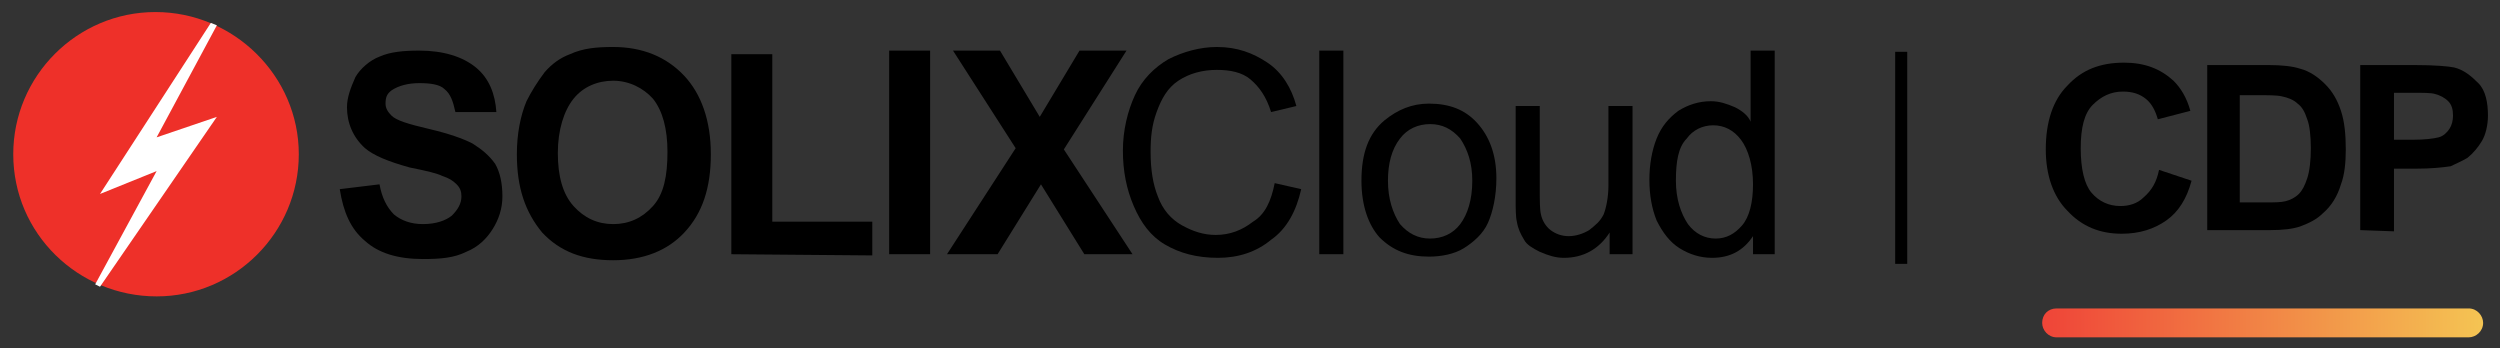 <?xml version="1.0" encoding="utf-8"?>
<!-- Generator: Adobe Illustrator 23.1.0, SVG Export Plug-In . SVG Version: 6.00 Build 0)  -->
<svg version="1.1" id="Layer_1" xmlns="http://www.w3.org/2000/svg" xmlns:xlink="http://www.w3.org/1999/xlink" x="0px" y="0px"
	 viewBox="0 0 207.5 28.9" style="enable-background:new 0 0 207.5 28.9;" xml:space="preserve">
<rect x="0" y="0" width="207.5" height="28.9" fill="#333333" stroke="none"/>
<style type="text/css">
	.st0{fill:#EE3029;}
	.st1{fill:#FFFFFF;}
	.st2{fill:#FFFFFF;stroke:#000000;stroke-miterlimit:10;}
	.st3{fill:url(#SVGID_1_);}
</style>
<g>
	<g>
		<g>
			<path class="st0" d="M1.1,12.8C1.1,6.3,6.4,1,12.9,1s11.9,5.3,11.9,11.8S19.5,24.6,13,24.6S1.1,19.4,1.1,12.8"/>
			<polyline class="st1" points="17.5,1.9 8.3,16.1 13,14.2 7.9,23.6 8.3,23.8 18,9.7 13,11.4 18,2.1 			"/>
		</g>
		<g>
			<path d="M28.2,15.7l3.3-0.4c0.2,1.1,0.6,1.9,1.2,2.5c0.6,0.5,1.4,0.8,2.4,0.8c1.1,0,1.9-0.3,2.4-0.7c0.5-0.5,0.8-1,0.8-1.6
				c0-0.4-0.1-0.7-0.4-1c-0.3-0.3-0.6-0.5-1.2-0.7c-0.4-0.2-1.2-0.4-2.7-0.7c-1.8-0.5-3-1-3.7-1.6c-1-0.9-1.5-2.1-1.5-3.4
				c0-0.8,0.3-1.6,0.7-2.5c0.4-0.7,1.2-1.4,2-1.7c0.9-0.4,2-0.5,3.3-0.5c2,0,3.6,0.5,4.7,1.4c1.1,0.9,1.6,2.2,1.7,3.7h-3.4
				c-0.2-0.9-0.4-1.5-0.9-1.9c-0.4-0.4-1.2-0.5-2.1-0.5s-1.7,0.2-2.3,0.6C32.1,7.8,32,8.1,32,8.6c0,0.4,0.2,0.7,0.5,1
				c0.4,0.4,1.4,0.7,3.1,1.1c1.7,0.4,2.8,0.8,3.6,1.2c0.8,0.5,1.4,1,1.9,1.7c0.4,0.7,0.6,1.6,0.6,2.7c0,1-0.3,1.9-0.8,2.7
				c-0.5,0.8-1.2,1.5-2.2,1.9c-1,0.5-2.1,0.6-3.6,0.6c-2.1,0-3.7-0.5-4.8-1.5C29.1,19,28.5,17.6,28.2,15.7z"/>
			<path d="M42.9,12.8c0-1.7,0.3-3.2,0.8-4.4c0.4-0.8,0.9-1.6,1.5-2.4c0.6-0.7,1.3-1.2,2.1-1.5c1.1-0.5,2.2-0.6,3.6-0.6
				c2.4,0,4.4,0.8,5.9,2.4C58.2,7.8,59,10,59,12.8s-0.7,4.9-2.2,6.5c-1.4,1.5-3.4,2.3-5.9,2.3s-4.4-0.7-5.9-2.3
				C43.6,17.6,42.9,15.6,42.9,12.8z M46.3,12.7c0,1.9,0.4,3.4,1.3,4.4c0.9,1,2,1.5,3.3,1.5s2.4-0.5,3.3-1.5c0.9-1,1.2-2.5,1.2-4.5
				c0-1.9-0.4-3.4-1.2-4.4c-0.8-0.9-2-1.5-3.3-1.5s-2.5,0.5-3.3,1.5S46.3,10.8,46.3,12.7z"/>
			<path d="M60.7,21.1V4.5h3.4v13.9h8.3v2.8L60.7,21.1L60.7,21.1z"/>
			<path d="M73.8,21.1V4.2h3.4v16.9C77.2,21.1,73.8,21.1,73.8,21.1z"/>
			<path d="M78.6,21.1l5.7-8.8l-5.2-8.1H83l3.3,5.5l3.3-5.5h3.9l-5.2,8.2l5.7,8.7h-4l-3.6-5.8l-3.6,5.8
				C82.8,21.1,78.6,21.1,78.6,21.1z"/>
			<path d="M105.8,15.2l2.2,0.5c-0.4,1.8-1.2,3.3-2.5,4.2c-1.2,1-2.7,1.5-4.4,1.5c-1.8,0-3.2-0.4-4.4-1.1c-1.2-0.7-2-1.8-2.6-3.2
				c-0.6-1.4-0.9-2.9-0.9-4.6s0.4-3.3,1-4.6s1.6-2.3,2.8-3c1.2-0.6,2.6-1,4-1c1.7,0,3,0.5,4.2,1.3s2,2.1,2.4,3.6l-2.1,0.5
				c-0.4-1.3-1-2.1-1.7-2.7s-1.7-0.8-2.8-0.8c-1.2,0-2.3,0.3-3.2,0.9c-0.9,0.6-1.4,1.5-1.8,2.6s-0.5,2.1-0.5,3.3
				c0,1.5,0.2,2.7,0.6,3.7c0.4,1.1,1.1,1.9,2,2.4s1.8,0.8,2.8,0.8c1.2,0,2.2-0.4,3.1-1.1C105,17.8,105.5,16.7,105.8,15.2z"/>
			<path d="M109.5,21.1V4.2h2v16.9C111.5,21.1,109.5,21.1,109.5,21.1z"/>
			<path d="M113,15c0-2.3,0.6-3.9,1.9-5c1.1-0.9,2.3-1.4,3.7-1.4c1.7,0,3,0.5,4,1.6s1.6,2.6,1.6,4.6c0,1.5-0.3,2.8-0.7,3.7
				c-0.4,0.9-1.2,1.6-2,2.1s-1.9,0.7-2.9,0.7c-1.7,0-3-0.5-4.1-1.6C113.6,18.7,113,17.1,113,15z M115.2,15c0,1.5,0.4,2.7,1,3.6
				c0.7,0.8,1.5,1.2,2.5,1.2s1.9-0.4,2.5-1.2c0.6-0.8,1-2,1-3.6c0-1.5-0.4-2.6-1-3.5c-0.7-0.8-1.5-1.2-2.5-1.2s-1.9,0.4-2.5,1.2
				C115.5,12.4,115.2,13.6,115.2,15z"/>
			<path d="M133.6,21.1v-1.8c-0.9,1.4-2.2,2.1-3.8,2.1c-0.7,0-1.3-0.2-2-0.5c-0.6-0.3-1.1-0.6-1.3-1c-0.3-0.5-0.5-0.9-0.6-1.5
				c-0.1-0.4-0.1-1.1-0.1-1.9V8.8h2v6.8c0,1.1,0,1.8,0.1,2.2c0.1,0.5,0.4,1,0.8,1.3s0.9,0.5,1.5,0.5s1.2-0.2,1.7-0.5
				c0.5-0.4,0.9-0.7,1.2-1.3c0.2-0.5,0.4-1.4,0.4-2.4V8.8h2v12.3H133.6L133.6,21.1z"/>
			<path d="M145.5,21.1v-1.5c-0.8,1.2-1.9,1.8-3.4,1.8c-1,0-1.9-0.3-2.7-0.8s-1.4-1.3-1.9-2.3c-0.4-1-0.6-2.1-0.6-3.4
				c0-1.2,0.2-2.4,0.6-3.4c0.4-1,1-1.7,1.8-2.3c0.8-0.5,1.7-0.8,2.7-0.8c0.7,0,1.3,0.2,2,0.5c0.6,0.3,1.1,0.7,1.3,1.2V4.2h2v16.9
				C147.3,21.1,145.5,21.1,145.5,21.1z M139.1,15c0,1.5,0.4,2.7,1,3.6c0.6,0.8,1.4,1.2,2.3,1.2s1.6-0.4,2.2-1.1
				c0.6-0.7,0.9-1.9,0.9-3.4c0-1.6-0.4-2.9-1-3.7s-1.4-1.2-2.3-1.2c-0.9,0-1.7,0.4-2.2,1.1C139.3,12.2,139.1,13.4,139.1,15z"/>
		</g>
	</g>
	<line class="st2" x1="157.8" y1="4.3" x2="157.8" y2="21.9"/>
	
		<linearGradient id="SVGID_1_" gradientUnits="userSpaceOnUse" x1="169.414" y1="-808.8" x2="206.081" y2="-808.8" gradientTransform="matrix(1 0 0 -1 0 -782)">
		<stop  offset="0" style="stop-color:#EF4438"/>
		<stop  offset="1" style="stop-color:#F4C453"/>
	</linearGradient>
	<path class="st3" d="M170.7,25.6h34.2c0.7,0,1.2,0.6,1.2,1.2l0,0c0,0.7-0.6,1.2-1.2,1.2h-34.2c-0.7,0-1.2-0.6-1.2-1.2l0,0
		C169.5,26.1,170,25.6,170.7,25.6z"/>
	<g>
		<path d="M179.2,14.1l2.7,0.9c-0.4,1.5-1.1,2.6-2.1,3.3s-2.2,1.1-3.7,1.1c-1.8,0-3.3-0.6-4.5-1.9c-1.2-1.2-1.8-3-1.8-5.1
			c0-2.3,0.6-4.1,1.8-5.3c1.2-1.3,2.7-1.9,4.7-1.9c1.7,0,3,0.5,4.1,1.5c0.6,0.6,1.1,1.4,1.4,2.5l-2.7,0.7c-0.2-0.7-0.5-1.3-1-1.7
			s-1.1-0.6-1.9-0.6c-1,0-1.8,0.4-2.5,1.1s-1,1.9-1,3.6s0.3,3,0.9,3.7c0.6,0.7,1.4,1.1,2.4,1.1c0.7,0,1.4-0.2,1.9-0.7
			C178.6,15.8,179,15.1,179.2,14.1z"/>
		<path d="M183.2,5.4h5.1c1.1,0,2,0.1,2.6,0.3c0.8,0.2,1.5,0.7,2.1,1.3s1,1.3,1.3,2.2s0.4,2,0.4,3.2c0,1.1-0.1,2.1-0.4,2.9
			c-0.3,1-0.8,1.8-1.5,2.4c-0.5,0.5-1.1,0.8-1.9,1.1c-0.6,0.2-1.4,0.3-2.5,0.3h-5.2L183.2,5.4L183.2,5.4z M185.9,7.7v9.1h2.1
			c0.8,0,1.3,0,1.7-0.1s0.8-0.3,1.1-0.6c0.3-0.3,0.5-0.7,0.7-1.3s0.3-1.5,0.3-2.5s-0.1-1.9-0.3-2.4c-0.2-0.6-0.4-1-0.8-1.3
			c-0.3-0.3-0.8-0.5-1.3-0.6c-0.4-0.1-1.1-0.1-2.3-0.1h-1.2V7.7z"/>
		<path d="M195.9,19.1V5.4h4.5c1.7,0,2.8,0.1,3.3,0.2c0.8,0.2,1.4,0.7,2,1.3s0.8,1.6,0.8,2.7c0,0.8-0.2,1.6-0.5,2.1s-0.7,1-1.2,1.4
			c-0.5,0.3-1,0.5-1.4,0.7c-0.7,0.1-1.6,0.2-2.9,0.2h-1.8v5.2L195.9,19.1L195.9,19.1L195.9,19.1z M198.7,7.7v3.9h1.5
			c1.1,0,1.8-0.1,2.2-0.2s0.7-0.4,0.9-0.7s0.3-0.7,0.3-1.1c0-0.5-0.1-0.9-0.4-1.2s-0.7-0.5-1.1-0.6c-0.3-0.1-1-0.1-2-0.1
			C200.1,7.7,198.7,7.7,198.7,7.7z"/>
	</g>
</g>
</svg>
